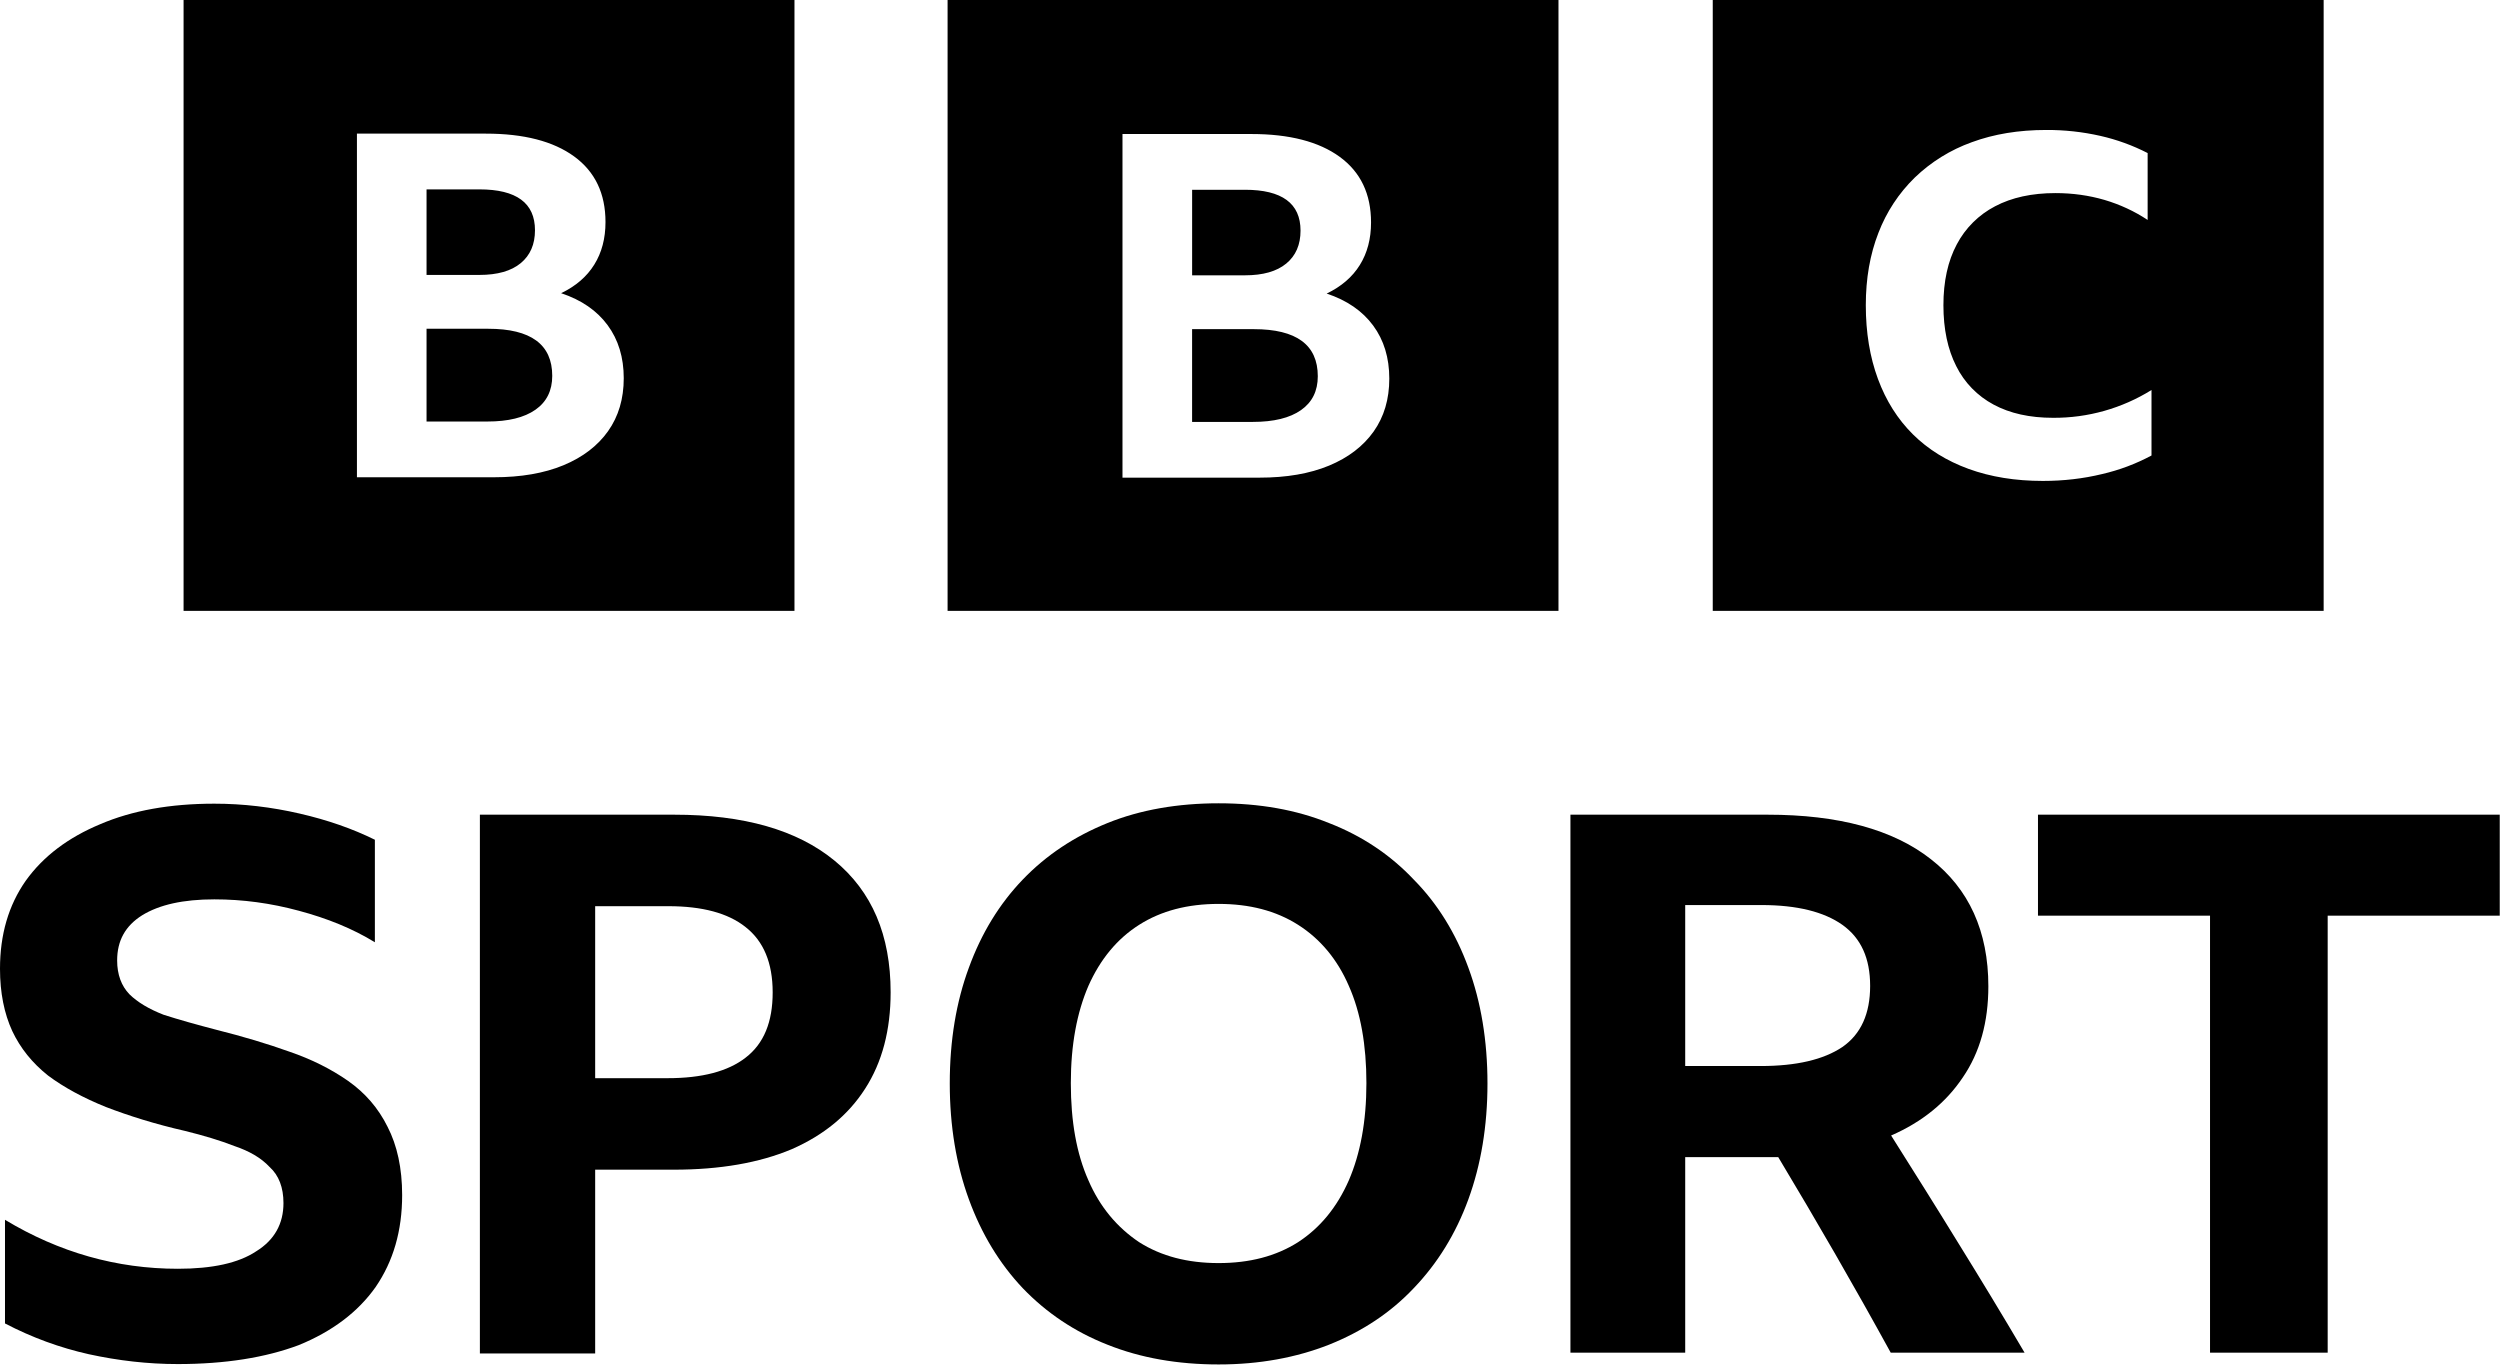 <svg width="649" height="355" viewBox="0 0 649 355" fill="none" xmlns="http://www.w3.org/2000/svg">
<g clip-path="url(#clip0_16_2)">
<path d="M46.166 354.112C38.389 354.112 30.711 353.225 23.033 351.55C15.555 349.874 8.276 347.213 1.296 343.566V316.659C15.355 325.135 30.312 329.373 46.166 329.373C55.14 329.373 61.921 327.895 66.507 324.84C71.294 321.883 73.587 317.645 73.587 312.322C73.587 308.281 72.39 305.127 69.997 302.959C67.804 300.593 64.713 298.819 60.924 297.538C57.135 296.059 52.847 294.778 48.061 293.595C40.283 291.821 33.403 289.653 27.52 287.386C21.637 285.021 16.552 282.261 12.464 279.205C8.376 275.953 5.285 272.109 3.191 267.674C1.097 263.14 0 257.719 0 251.509C0 242.639 2.194 235.05 6.681 228.643C11.267 222.237 17.749 217.407 26.025 213.957C34.301 210.409 44.172 208.635 55.639 208.635C63.117 208.635 70.496 209.522 77.775 211.198C85.054 212.873 91.535 215.14 97.318 217.998V244.61C91.535 241.062 84.954 238.401 77.575 236.429C70.296 234.458 63.017 233.473 55.639 233.473C47.562 233.473 41.38 234.852 36.893 237.612C32.506 240.372 30.412 244.216 30.412 249.341C30.412 252.988 31.509 255.945 33.603 258.113C35.697 260.183 38.688 261.957 42.477 263.435C46.465 264.717 51.052 265.998 56.337 267.378C63.017 269.053 69.299 270.926 75.083 272.996C80.866 274.967 85.951 277.53 90.338 280.585C94.825 283.739 98.216 287.682 100.609 292.511C103.101 297.341 104.398 303.254 104.398 310.252C104.398 319.517 102.104 327.402 97.518 334.104C92.931 340.609 86.25 345.636 77.575 349.184C68.9 352.437 58.431 354.112 46.166 354.112Z" fill="black"/>
<path d="M124.579 351.156V211.493H175.02C193.055 211.493 206.929 215.436 216.641 223.419C226.352 231.403 231.208 242.737 231.208 257.62C231.208 267.378 229.028 275.756 224.569 282.655C220.208 289.456 213.866 294.68 205.542 298.326C197.118 301.875 186.911 303.649 174.92 303.649H154.506V351.353H124.579V351.156ZM154.506 279.895H173.335C182.254 279.895 188.992 278.121 193.551 274.573C198.308 270.926 200.587 265.308 200.587 257.62C200.587 249.932 198.208 244.314 193.551 240.668C188.992 237.021 182.254 235.247 173.533 235.247H154.506V279.895Z" fill="black"/>
<path d="M316.354 208.536C326.962 208.536 336.479 210.212 345.005 213.662C353.63 217.013 360.966 221.941 367.014 228.347C373.16 234.557 377.919 242.245 381.191 251.214C384.462 260.084 386.148 270.138 386.148 281.275C386.148 292.314 384.462 302.367 381.191 311.337C377.919 320.306 373.16 327.994 367.014 334.4C360.966 340.807 353.63 345.636 345.005 349.086C336.479 352.437 326.962 354.211 316.354 354.211C305.746 354.211 296.129 352.535 287.504 349.086C278.978 345.735 271.642 340.807 265.495 334.4C259.448 327.994 254.788 320.306 251.517 311.337C248.245 302.367 246.56 292.314 246.56 281.275C246.56 270.039 248.245 260.084 251.517 251.214C254.788 242.245 259.448 234.655 265.495 228.347C271.642 221.941 278.978 217.111 287.504 213.662C296.03 210.212 305.746 208.536 316.354 208.536ZM316.354 327.895C324.384 327.895 331.224 326.121 336.975 322.474C342.725 318.729 347.087 313.406 350.16 306.408C353.134 299.509 354.72 291.131 354.72 281.177C354.72 271.32 353.233 262.844 350.16 255.945C347.186 249.045 342.725 243.723 336.975 240.076C331.224 236.429 324.384 234.655 316.354 234.655C308.323 234.655 301.483 236.429 295.733 240.076C289.983 243.723 285.62 249.045 282.547 255.945C279.573 262.844 277.987 271.222 277.987 281.177C277.987 291.131 279.474 299.509 282.547 306.408C285.521 313.308 289.983 318.63 295.733 322.474C301.483 326.121 308.323 327.895 316.354 327.895Z" fill="black"/>
<path d="M437.48 300.396V351.156H407.685V211.493H458.862C477.274 211.493 491.429 215.337 501.229 223.025C511.128 230.713 516.177 241.752 516.177 256.043C516.177 265.308 513.999 273.193 509.544 279.698C505.189 286.203 499.052 291.23 490.934 294.778C496.775 304.043 502.615 313.308 508.357 322.671C514.098 331.936 519.839 341.398 525.581 351.156H490.835C481.431 334.006 471.632 317.053 461.634 300.396C460.545 300.396 459.654 300.396 458.664 300.396H437.48ZM437.48 276.741H457.08C466.385 276.741 473.413 275.066 478.264 271.813C483.114 268.462 485.49 263.14 485.49 255.945C485.49 248.75 483.114 243.526 478.264 240.076C473.512 236.725 466.583 234.951 457.278 234.951H437.48V276.741Z" fill="black"/>
<path d="M529.059 211.493H648.931V237.711H604.266V351.156H573.723V237.711H529.059V211.493Z" fill="black"/>
<path d="M603.219 0V158.589H444.63V0H603.219ZM404.582 0V158.589H245.993V0H404.582ZM206.245 0V158.589H47.656V0H206.245ZM531.206 33.74C524.07 33.74 517.627 34.797 511.878 36.918C506.355 38.898 501.313 42.023 497.083 46.09C492.931 50.141 489.707 55.044 487.634 60.462C485.453 66.046 484.363 72.303 484.363 79.229C484.363 86.326 485.42 92.709 487.515 98.372C489.61 104.041 492.636 108.825 496.581 112.744C500.526 116.656 505.35 119.649 511.059 121.731C516.768 123.805 523.191 124.849 530.328 124.849C535.693 124.849 540.821 124.255 545.684 123.072C550.161 122.041 554.481 120.419 558.53 118.248V101.246C550.863 106.017 542.001 108.519 532.971 108.462C526.925 108.462 521.784 107.319 517.548 105.039C513.355 102.807 509.963 99.321 507.848 95.068C505.627 90.707 504.511 85.433 504.511 79.235C504.511 73.037 505.667 67.777 507.973 63.456C510.201 59.215 513.674 55.759 517.925 53.55C522.246 51.271 527.473 50.127 533.599 50.127C538.046 50.127 542.288 50.722 546.319 51.898C550.35 53.088 554.083 54.819 557.526 57.099V39.733C553.636 37.738 549.511 36.239 545.248 35.273C540.641 34.231 535.93 33.716 531.206 33.74ZM324.872 34.791H291.397V123.998H326.941C333.971 123.998 339.998 122.961 345.013 120.879C350.022 118.798 353.888 115.844 356.597 112.025C359.306 108.192 360.661 103.619 360.661 98.293C360.661 92.888 359.266 88.296 356.471 84.509C353.683 80.723 349.665 77.961 344.405 76.21C348.205 74.386 351.079 71.915 353.015 68.789C354.958 65.67 355.923 61.99 355.923 57.754C355.923 50.346 353.214 44.67 347.795 40.719C342.377 36.767 334.738 34.791 324.872 34.791ZM126.135 34.691H92.66V123.898H128.204C135.234 123.898 141.261 122.861 146.276 120.779C151.285 118.698 155.151 115.744 157.86 111.924C160.569 108.092 161.924 103.519 161.924 98.193C161.924 92.788 160.529 88.195 157.734 84.409C154.946 80.623 150.928 77.861 145.668 76.11C149.468 74.286 152.342 71.815 154.278 68.689C156.221 65.57 157.186 61.889 157.186 57.654C157.186 50.246 154.477 44.57 149.058 40.619C143.64 36.667 136.001 34.691 126.135 34.691ZM325.48 85.448C336.562 85.448 342.099 89.525 342.099 97.672C342.099 101.505 340.645 104.432 337.738 106.467C334.824 108.509 330.654 109.527 325.242 109.527H309.469V85.448H325.48ZM126.743 85.347C137.825 85.347 143.362 89.425 143.362 97.572C143.362 101.405 141.908 104.332 139.001 106.367C136.087 108.409 131.917 109.427 126.505 109.427H110.732V85.347H126.743ZM323.181 49.263C332.808 49.263 337.619 52.798 337.619 59.868C337.619 63.529 336.383 66.377 333.919 68.412C331.454 70.454 327.872 71.472 323.181 71.472H309.476V49.269H323.181V49.263ZM124.444 49.163C134.071 49.163 138.882 52.698 138.882 59.768C138.882 63.429 137.646 66.277 135.182 68.312C132.717 70.354 129.135 71.372 124.444 71.372H110.732V49.169H124.437L124.444 49.163Z" fill="black"/>
</g>
<defs>
<clipPath id="clip0_16_2">
<rect width="648.931" height="354.211" fill="white"/>
</clipPath>
</defs>
</svg>
